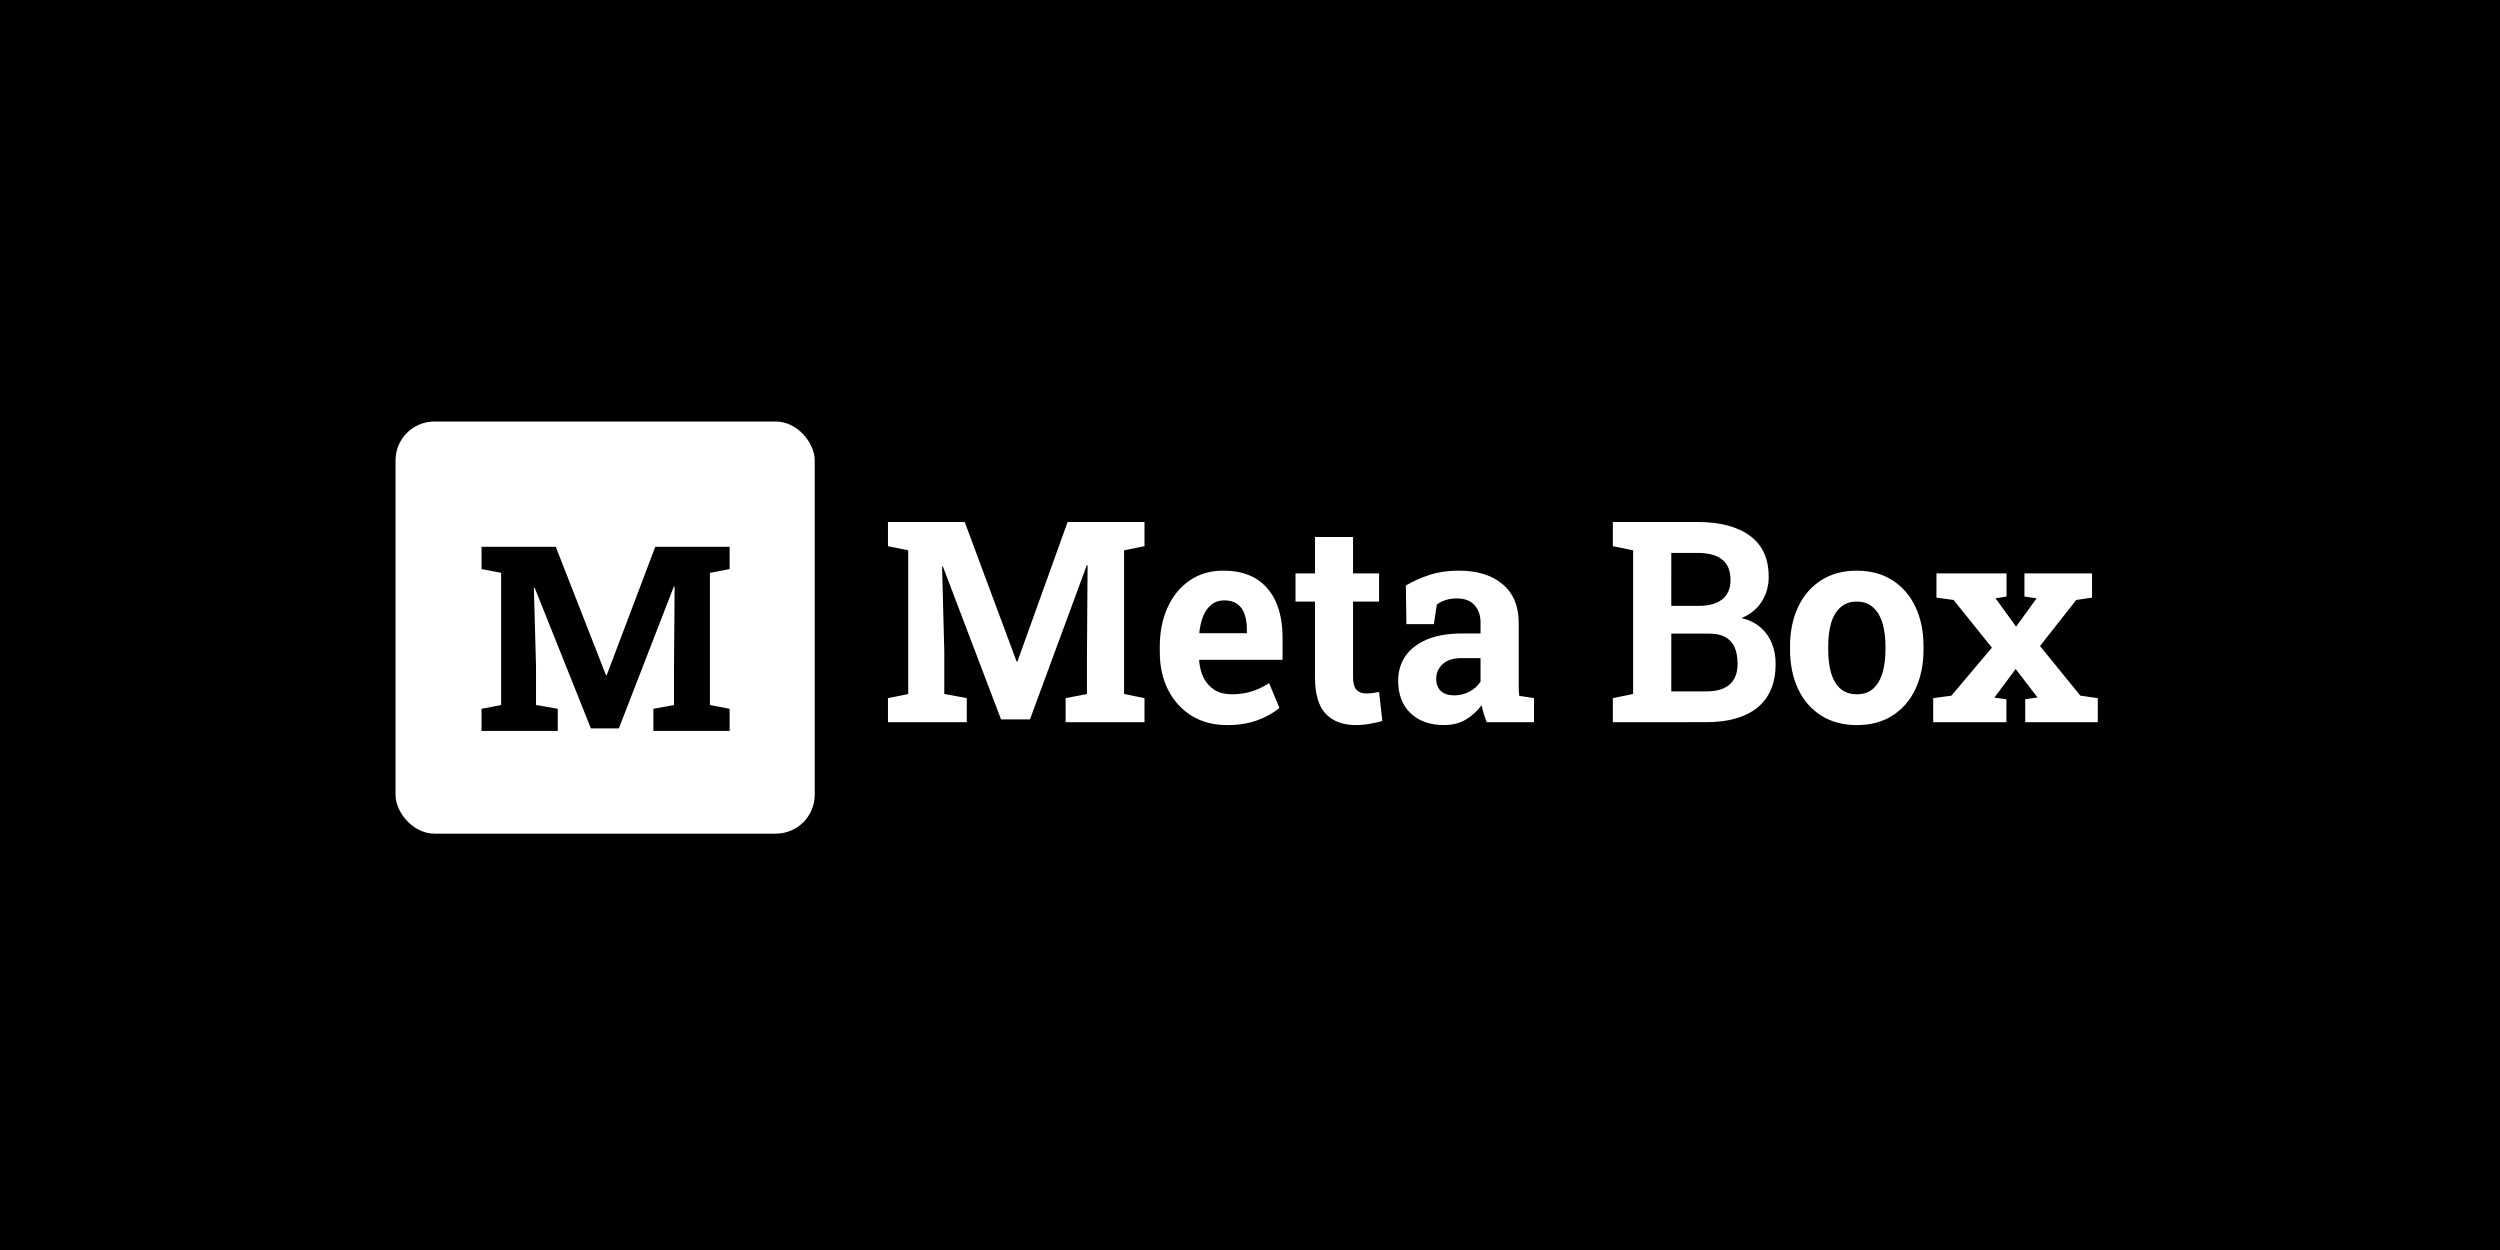 <?xml version="1.0" encoding="UTF-8" standalone="no"?>
<svg xmlns:dc="http://purl.org/dc/elements/1.1/" xmlns:cc="http://creativecommons.org/ns#" xmlns:rdf="http://www.w3.org/1999/02/22-rdf-syntax-ns#" xmlns:svg="http://www.w3.org/2000/svg" xmlns="http://www.w3.org/2000/svg" xmlns:sodipodi="http://sodipodi.sourceforge.net/DTD/sodipodi-0.dtd" xmlns:inkscape="http://www.inkscape.org/namespaces/inkscape" viewBox="0 0 1000 500" aria-labelledby="title" aria-describedby="desc" role="img" version="1.1" id="svg10" sodipodi:docname="meta-box-inverse.svg" inkscape:version="0.92.4 (5da689c313, 2019-01-14)" width="1000" height="500">
  <defs id="defs14"></defs>
  <title id="title2">Ticket</title>
  <desc id="desc4">A line styled icon from Orion Icon Library.</desc>
  <rect style="opacity:1;fill:#000000;fill-opacity:1;fill-rule:evenodd;stroke:none;stroke-width:1.999;stroke-linecap:square;stroke-linejoin:miter;stroke-miterlimit:10;stroke-dasharray:none;stroke-dashoffset:0;stroke-opacity:1;paint-order:normal" id="rect4658" width="1000" height="500" x="0" y="-5.9999998e-008" inkscape:export-xdpi="96" inkscape:export-ydpi="96"></rect>
  <g id="g4610" transform="matrix(7.378,0,0,7.378,137.942,-100.128)" style="stroke-width:0.136" inkscape:export-xdpi="96" inkscape:export-ydpi="96"></g>
  <g id="g880" transform="matrix(3.768,0,0,3.768,-544.049,1043.726)" style="stroke-width:0.265" inkscape:export-xdpi="96" inkscape:export-ydpi="96">
    <g id="g866" style="stroke-width:0.265" inkscape:export-xdpi="96" inkscape:export-ydpi="96">
      <rect style="opacity:1;fill:#ffffff;fill-opacity:1;fill-rule:evenodd;stroke:none;stroke-width:18.575;stroke-linecap:round;stroke-linejoin:round;stroke-miterlimit:1.414;stroke-dasharray:none;stroke-opacity:1;paint-order:fill markers stroke" id="rect861" width="44.5" height="43.75" x="186.375" y="-232.25" ry="4.125" inkscape:export-xdpi="96" inkscape:export-ydpi="96"></rect>
      <g aria-label="M" style="font-style:normal;font-variant:normal;font-weight:600;font-stretch:normal;font-size:26.667px;line-height:1.25;font-family:Rubik;-inkscape-font-specification:'Rubik Semi-Bold';letter-spacing:0px;word-spacing:0px;fill:#000000;fill-opacity:1;stroke:none;stroke-width:0.257" id="text824" transform="matrix(1.031,0,0,1.031,11.235,-40.629)">
        <path d="m 178.729,-154 v -2.279 l 2.018,-0.391 v -13.607 l -2.018,-0.391 v -2.292 h 2.018 5.625 l 5.169,13.216 h 0.078 l 5,-13.216 h 7.656 v 2.292 l -2.031,0.391 v 13.607 l 2.031,0.391 v 2.279 h -7.852 v -2.279 l 2.122,-0.391 v -3.633 l 0.065,-8.555 -0.078,-0.013 -5.664,14.609 h -2.878 l -5.794,-14.492 -0.078,0.013 0.221,8.047 v 4.023 l 2.24,0.391 v 2.279 z" style="font-style:normal;font-variant:normal;font-weight:bold;font-stretch:normal;font-family:'Roboto Slab';-inkscape-font-specification:'Roboto Slab Bold';fill:#000000;fill-opacity:1;stroke-width:0.257" id="path845" inkscape:connector-curvature="0"></path>
      </g>
    </g>
    <g transform="matrix(1.066,0,0,1.121,29.47,-62.168)" id="text828" style="font-style:normal;font-variant:normal;font-weight:600;font-stretch:normal;font-size:26.667px;line-height:1.25;font-family:Rubik;-inkscape-font-specification:'Rubik Semi-Bold';letter-spacing:0px;word-spacing:0px;fill:#ffffff;fill-opacity:1;stroke:none;stroke-width:0.243" aria-label="Meta Box" inkscape:export-xdpi="96" inkscape:export-ydpi="96">
      <path inkscape:connector-curvature="0" id="path830" style="font-style:normal;font-variant:normal;font-weight:bold;font-stretch:normal;font-family:'Roboto Slab';-inkscape-font-specification:'Roboto Slab Bold';fill:#ffffff;fill-opacity:1;stroke-width:0.243" d="m 196.229,-123.25 v -2.279 l 2.018,-0.391 v -13.607 l -2.018,-0.391 v -2.292 h 2.018 5.625 l 5.169,13.216 h 0.078 l 5,-13.216 h 7.656 v 2.292 l -2.031,0.391 v 13.607 l 2.031,0.391 v 2.279 h -7.852 v -2.279 l 2.122,-0.391 v -3.633 l 0.065,-8.555 -0.078,-0.013 -5.664,14.609 h -2.878 l -5.794,-14.492 -0.078,0.013 0.221,8.047 v 4.023 l 2.24,0.391 v 2.279 z"></path>
      <path inkscape:connector-curvature="0" id="path832" style="font-style:normal;font-variant:normal;font-weight:bold;font-stretch:normal;font-family:'Roboto Slab';-inkscape-font-specification:'Roboto Slab Bold';fill:#ffffff;fill-opacity:1;stroke-width:0.243" d="m 229.992,-122.977 q -2.018,0 -3.529,-0.885 -1.51,-0.898 -2.344,-2.461 -0.82,-1.562 -0.82,-3.568 v -0.521 q 0,-2.096 0.781,-3.711 0.781,-1.628 2.201,-2.552 1.432,-0.938 3.372,-0.924 1.914,0 3.216,0.755 1.302,0.755 1.979,2.174 0.677,1.419 0.677,3.438 v 2.07 h -8.281 l -0.026,0.078 q 0.078,0.924 0.456,1.654 0.391,0.716 1.094,1.133 0.703,0.404 1.706,0.404 1.042,0 1.94,-0.26 0.911,-0.273 1.771,-0.794 l 1.029,2.344 q -0.872,0.703 -2.201,1.172 -1.315,0.456 -3.021,0.456 z m -2.721,-8.698 h 4.701 v -0.339 q 0,-0.859 -0.234,-1.471 -0.221,-0.625 -0.729,-0.964 -0.495,-0.339 -1.289,-0.339 -0.755,0 -1.276,0.404 -0.521,0.391 -0.82,1.081 -0.286,0.69 -0.391,1.562 z"></path>
      <path inkscape:connector-curvature="0" id="path834" style="font-style:normal;font-variant:normal;font-weight:bold;font-stretch:normal;font-family:'Roboto Slab';-inkscape-font-specification:'Roboto Slab Bold';fill:#ffffff;fill-opacity:1;stroke-width:0.243" d="m 242.844,-122.977 q -1.966,0 -3.034,-1.081 -1.055,-1.081 -1.055,-3.424 v -7.188 h -1.94 v -2.669 h 1.94 v -3.451 h 3.789 v 3.451 h 2.591 v 2.669 h -2.591 v 7.174 q 0,0.82 0.339,1.172 0.352,0.352 0.951,0.352 0.312,0 0.677,-0.039 0.365,-0.052 0.625,-0.104 l 0.326,2.747 q -0.586,0.169 -1.276,0.273 -0.677,0.117 -1.341,0.117 z"></path>
      <path inkscape:connector-curvature="0" id="path836" style="font-style:normal;font-variant:normal;font-weight:bold;font-stretch:normal;font-family:'Roboto Slab';-inkscape-font-specification:'Roboto Slab Bold';fill:#ffffff;fill-opacity:1;stroke-width:0.243" d="m 251.607,-122.977 q -2.096,0 -3.333,-1.12 -1.237,-1.133 -1.237,-3.073 0,-1.328 0.716,-2.331 0.729,-1.003 2.135,-1.576 1.419,-0.573 3.49,-0.573 h 1.862 v -1.042 q 0,-1.016 -0.599,-1.641 -0.586,-0.638 -1.771,-0.638 -0.612,0 -1.107,0.156 -0.482,0.143 -0.872,0.417 l -0.299,1.862 h -2.734 l -0.052,-3.659 q 1.107,-0.625 2.396,-1.016 1.289,-0.391 2.878,-0.391 2.76,0 4.362,1.289 1.602,1.276 1.602,3.659 v 5.807 q 0,0.286 0,0.573 0.013,0.273 0.052,0.534 l 1.471,0.208 v 2.279 h -4.714 q -0.143,-0.365 -0.286,-0.781 -0.143,-0.417 -0.208,-0.833 -0.677,0.859 -1.602,1.38 -0.911,0.508 -2.148,0.508 z m 1.016,-2.812 q 0.794,0 1.51,-0.352 0.716,-0.365 1.107,-0.951 v -2.227 h -1.875 q -1.25,0 -1.901,0.573 -0.638,0.573 -0.638,1.38 0,0.755 0.469,1.172 0.482,0.404 1.328,0.404 z"></path>
      <path inkscape:connector-curvature="0" id="path838" style="font-style:normal;font-variant:normal;font-weight:bold;font-stretch:normal;font-family:'Roboto Slab';-inkscape-font-specification:'Roboto Slab Bold';fill:#ffffff;fill-opacity:1;stroke-width:0.243" d="m 268.417,-123.25 v -2.279 l 2.018,-0.391 v -13.607 l -2.018,-0.391 v -2.292 h 2.018 6.406 q 3.346,0 5.221,1.302 1.875,1.302 1.875,3.893 0,1.315 -0.703,2.357 -0.69,1.029 -2.018,1.549 1.133,0.247 1.888,0.872 0.768,0.625 1.146,1.523 0.378,0.885 0.378,1.94 0,2.721 -1.797,4.128 -1.797,1.393 -5.091,1.393 z m 5.82,-2.917 h 3.503 q 1.51,0 2.305,-0.651 0.794,-0.664 0.794,-1.953 0,-0.938 -0.299,-1.576 -0.299,-0.638 -0.924,-0.964 -0.612,-0.326 -1.589,-0.326 h -3.789 z m 0,-8.099 h 2.734 q 1.523,0 2.344,-0.625 0.82,-0.625 0.82,-1.823 0,-1.315 -0.833,-1.94 -0.82,-0.625 -2.461,-0.625 h -2.604 z"></path>
      <path inkscape:connector-curvature="0" id="path840" style="font-style:normal;font-variant:normal;font-weight:bold;font-stretch:normal;font-family:'Roboto Slab';-inkscape-font-specification:'Roboto Slab Bold';fill:#ffffff;fill-opacity:1;stroke-width:0.243" d="m 292.727,-122.977 q -2.083,0 -3.581,-0.911 -1.497,-0.911 -2.292,-2.526 -0.794,-1.628 -0.794,-3.737 v -0.273 q 0,-2.096 0.794,-3.711 0.794,-1.628 2.279,-2.539 1.497,-0.924 3.568,-0.924 2.096,0 3.581,0.924 1.484,0.911 2.279,2.526 0.794,1.615 0.794,3.724 v 0.273 q 0,2.109 -0.794,3.737 -0.794,1.615 -2.279,2.526 -1.484,0.911 -3.555,0.911 z m 0,-2.917 q 0.99,0 1.615,-0.534 0.625,-0.534 0.924,-1.484 0.299,-0.964 0.299,-2.24 v -0.273 q 0,-1.25 -0.299,-2.201 -0.299,-0.964 -0.938,-1.497 -0.625,-0.547 -1.628,-0.547 -0.977,0 -1.615,0.547 -0.638,0.534 -0.938,1.497 -0.286,0.951 -0.286,2.201 v 0.273 q 0,1.276 0.286,2.24 0.299,0.964 0.938,1.497 0.638,0.521 1.641,0.521 z"></path>
      <path inkscape:connector-curvature="0" id="path842" style="font-style:normal;font-variant:normal;font-weight:bold;font-stretch:normal;font-family:'Roboto Slab';-inkscape-font-specification:'Roboto Slab Bold';fill:#ffffff;fill-opacity:1;stroke-width:0.243" d="m 300.318,-123.25 v -2.279 l 1.81,-0.234 4.036,-4.544 -3.815,-4.518 -1.706,-0.221 v -2.292 h 6.979 v 2.188 l -1.094,0.169 2.044,2.682 2.044,-2.682 -1.211,-0.169 v -2.188 h 6.732 v 2.292 l -1.576,0.221 -3.607,4.362 4.023,4.701 1.732,0.234 v 2.279 h -7.227 v -2.174 l 1.224,-0.169 -2.174,-2.695 -2.122,2.708 1.198,0.156 v 2.174 z"></path>
    </g>
  </g>
</svg>
